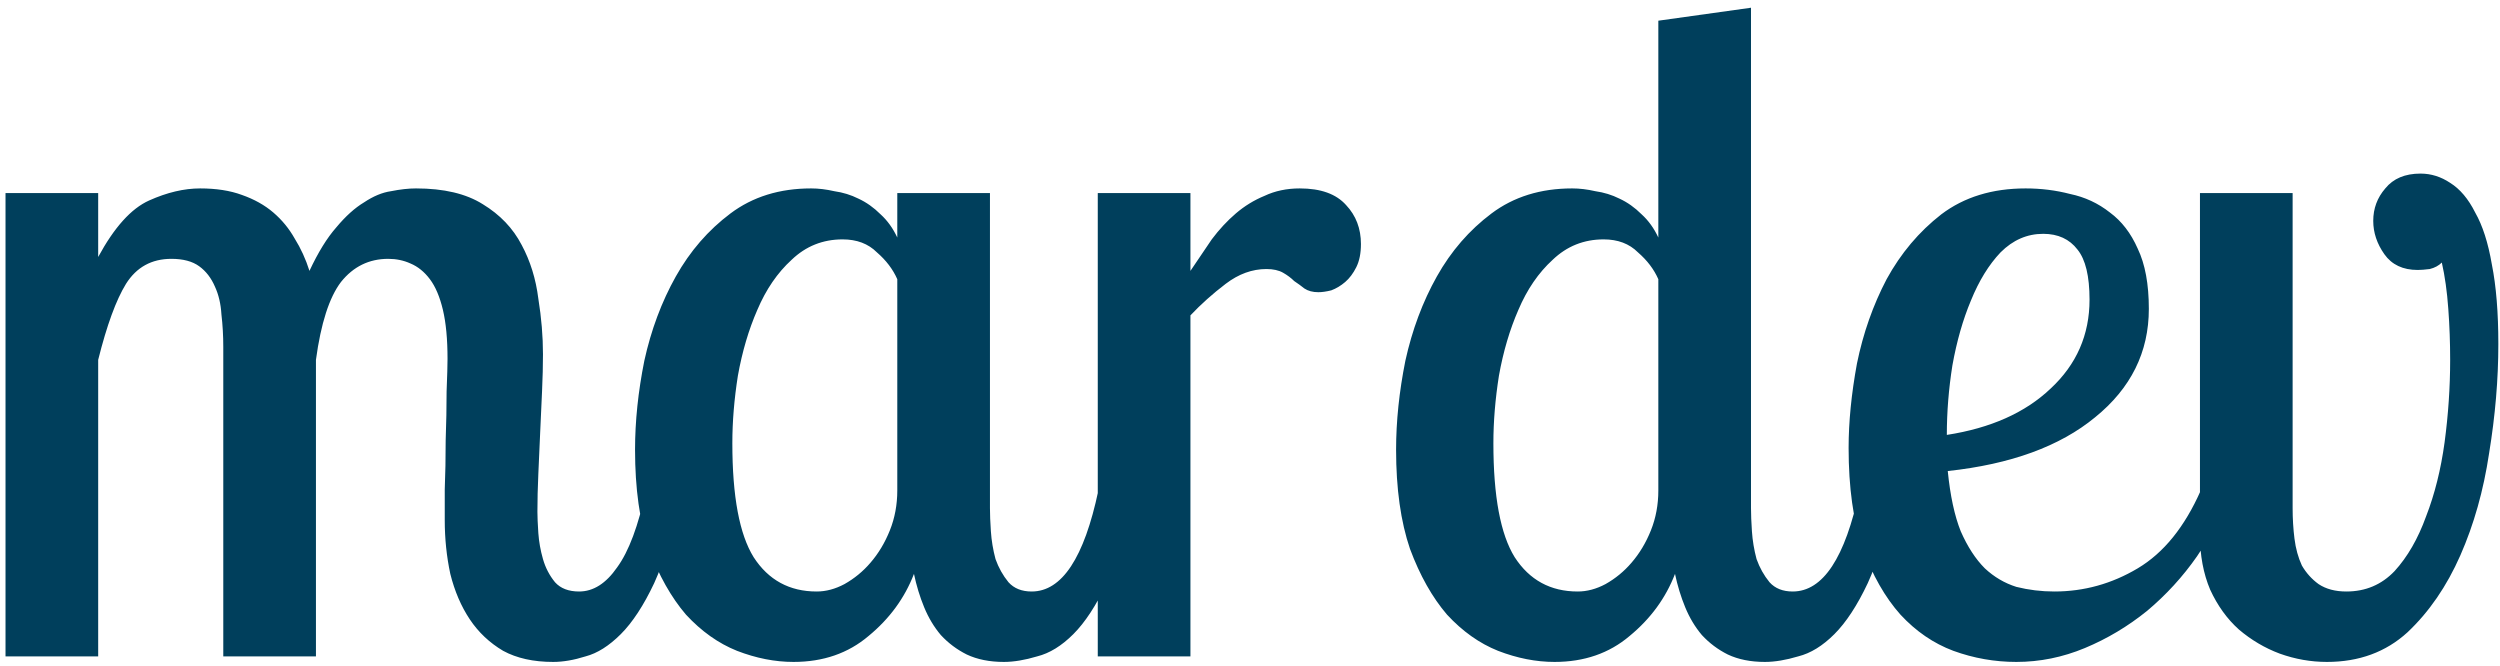<?xml version="1.0" encoding="UTF-8"?>
<svg xmlns="http://www.w3.org/2000/svg" width="259" height="69" viewBox="0 0 259 69" fill="none">
  <path d="M10.172 20V26.624C11.836 23.552 13.596 21.6 15.452 20.768C17.308 19.936 19.068 19.52 20.732 19.52C22.396 19.52 23.836 19.744 25.052 20.192C26.332 20.64 27.42 21.248 28.316 22.016C29.212 22.784 29.948 23.68 30.524 24.704C31.164 25.728 31.676 26.848 32.06 28.064C32.956 26.144 33.884 24.64 34.844 23.552C35.804 22.4 36.764 21.536 37.724 20.96C38.684 20.32 39.612 19.936 40.508 19.808C41.468 19.616 42.332 19.52 43.1 19.52C45.98 19.52 48.284 20.064 50.012 21.152C51.804 22.24 53.148 23.648 54.044 25.376C54.94 27.04 55.516 28.896 55.772 30.944C56.092 32.928 56.252 34.848 56.252 36.704C56.252 37.856 56.22 39.136 56.156 40.544C56.092 41.888 56.028 43.296 55.964 44.768C55.9 46.176 55.836 47.616 55.772 49.088C55.708 50.496 55.676 51.808 55.676 53.024C55.676 53.536 55.708 54.272 55.772 55.232C55.836 56.128 55.996 57.024 56.252 57.92C56.508 58.816 56.924 59.616 57.5 60.32C58.076 60.96 58.908 61.28 59.996 61.28C61.468 61.28 62.78 60.448 63.932 58.784C65.148 57.12 66.14 54.464 66.908 50.816H70.46C69.756 54.848 68.86 58.048 67.772 60.416C66.684 62.72 65.532 64.48 64.316 65.696C63.1 66.912 61.884 67.68 60.668 68C59.452 68.384 58.332 68.576 57.308 68.576C55.26 68.576 53.532 68.192 52.124 67.424C50.716 66.592 49.564 65.504 48.668 64.16C47.772 62.816 47.1 61.248 46.652 59.456C46.268 57.664 46.076 55.808 46.076 53.888C46.076 53.312 46.076 52.256 46.076 50.72C46.14 49.12 46.172 47.424 46.172 45.632C46.236 43.84 46.268 42.144 46.268 40.544C46.332 38.944 46.364 37.824 46.364 37.184C46.364 35.136 46.204 33.44 45.884 32.096C45.564 30.752 45.116 29.696 44.54 28.928C43.964 28.16 43.292 27.616 42.524 27.296C41.82 26.976 41.052 26.816 40.22 26.816C38.236 26.816 36.604 27.616 35.324 29.216C34.108 30.816 33.244 33.504 32.732 37.28V68H23.132V35.936C23.132 34.784 23.068 33.664 22.94 32.576C22.876 31.488 22.652 30.528 22.268 29.696C21.884 28.8 21.34 28.096 20.636 27.584C19.932 27.072 18.972 26.816 17.756 26.816C15.708 26.816 14.14 27.68 13.052 29.408C12.028 31.072 11.068 33.696 10.172 37.28V68H0.572V20H10.172ZM102.559 20V52.64C102.559 53.28 102.591 54.08 102.655 55.04C102.719 56 102.879 56.96 103.135 57.92C103.455 58.816 103.903 59.616 104.479 60.32C105.055 60.96 105.855 61.28 106.879 61.28C110.015 61.28 112.319 57.792 113.791 50.816H117.343C116.639 54.848 115.743 58.048 114.655 60.416C113.567 62.72 112.415 64.48 111.199 65.696C109.983 66.912 108.735 67.68 107.455 68C106.175 68.384 105.023 68.576 103.999 68.576C102.527 68.576 101.247 68.32 100.159 67.808C99.135 67.296 98.239 66.624 97.471 65.792C96.767 64.96 96.191 64 95.743 62.912C95.295 61.824 94.943 60.672 94.687 59.456C93.727 61.952 92.159 64.096 89.983 65.888C87.871 67.68 85.279 68.576 82.207 68.576C80.287 68.576 78.335 68.192 76.351 67.424C74.431 66.656 72.671 65.408 71.071 63.68C69.535 61.888 68.255 59.616 67.231 56.864C66.271 54.048 65.791 50.624 65.791 46.592C65.791 43.648 66.111 40.576 66.751 37.376C67.455 34.176 68.543 31.264 70.015 28.64C71.487 26.016 73.375 23.84 75.679 22.112C77.983 20.384 80.767 19.52 84.031 19.52C84.799 19.52 85.599 19.616 86.431 19.808C87.327 19.936 88.159 20.192 88.927 20.576C89.759 20.96 90.527 21.504 91.231 22.208C91.935 22.848 92.511 23.648 92.959 24.608V20H102.559ZM84.607 61.28C85.567 61.28 86.527 61.024 87.487 60.512C88.511 59.936 89.407 59.2 90.175 58.304C91.007 57.344 91.679 56.224 92.191 54.944C92.703 53.664 92.959 52.288 92.959 50.816V28.928C92.511 27.904 91.807 26.976 90.847 26.144C89.951 25.248 88.767 24.8 87.295 24.8C85.247 24.8 83.487 25.504 82.015 26.912C80.543 28.256 79.359 29.984 78.463 32.096C77.567 34.144 76.895 36.416 76.447 38.912C76.063 41.344 75.871 43.68 75.871 45.92C75.871 51.424 76.607 55.36 78.079 57.728C79.615 60.096 81.791 61.28 84.607 61.28ZM123.329 20V28.064C124.097 26.912 124.833 25.824 125.537 24.8C126.305 23.776 127.137 22.88 128.033 22.112C128.929 21.344 129.921 20.736 131.009 20.288C132.097 19.776 133.313 19.52 134.656 19.52C136.833 19.52 138.433 20.096 139.457 21.248C140.481 22.336 140.993 23.68 140.993 25.28C140.993 26.24 140.833 27.04 140.513 27.68C140.193 28.32 139.809 28.832 139.361 29.216C138.913 29.6 138.433 29.888 137.921 30.08C137.409 30.208 136.961 30.272 136.577 30.272C136.001 30.272 135.521 30.144 135.137 29.888C134.817 29.632 134.465 29.376 134.081 29.12C133.761 28.8 133.377 28.512 132.929 28.256C132.481 28 131.905 27.872 131.201 27.872C129.729 27.872 128.321 28.384 126.977 29.408C125.633 30.432 124.417 31.52 123.329 32.672V68H113.729V20H123.329ZM181.403 0.8V52.64C181.403 53.28 181.435 54.08 181.499 55.04C181.563 56 181.723 56.96 181.979 57.92C182.299 58.816 182.747 59.616 183.323 60.32C183.899 60.96 184.699 61.28 185.723 61.28C188.859 61.28 191.163 57.792 192.635 50.816H196.187C195.483 54.848 194.587 58.048 193.499 60.416C192.411 62.72 191.259 64.48 190.042 65.696C188.827 66.912 187.579 67.68 186.299 68C185.019 68.384 183.867 68.576 182.843 68.576C181.371 68.576 180.091 68.32 179.003 67.808C177.979 67.296 177.083 66.624 176.315 65.792C175.611 64.96 175.035 64 174.587 62.912C174.139 61.824 173.787 60.672 173.531 59.456C172.571 61.952 171.003 64.096 168.827 65.888C166.715 67.68 164.123 68.576 161.051 68.576C159.131 68.576 157.179 68.192 155.195 67.424C153.275 66.656 151.515 65.408 149.915 63.68C148.379 61.888 147.099 59.616 146.075 56.864C145.115 54.048 144.635 50.624 144.635 46.592C144.635 43.648 144.955 40.576 145.595 37.376C146.299 34.176 147.387 31.264 148.859 28.64C150.331 26.016 152.219 23.84 154.523 22.112C156.827 20.384 159.611 19.52 162.875 19.52C163.643 19.52 164.443 19.616 165.275 19.808C166.171 19.936 167.003 20.192 167.771 20.576C168.603 20.96 169.371 21.504 170.075 22.208C170.779 22.848 171.355 23.648 171.803 24.608V2.144L181.403 0.8ZM163.451 61.28C164.411 61.28 165.371 61.024 166.331 60.512C167.355 59.936 168.251 59.2 169.019 58.304C169.851 57.344 170.523 56.224 171.035 54.944C171.547 53.664 171.803 52.288 171.803 50.816V28.928C171.355 27.904 170.651 26.976 169.691 26.144C168.795 25.248 167.611 24.8 166.139 24.8C164.091 24.8 162.331 25.504 160.859 26.912C159.387 28.256 158.203 29.984 157.307 32.096C156.411 34.144 155.739 36.416 155.291 38.912C154.907 41.344 154.715 43.68 154.715 45.92C154.715 51.424 155.451 55.36 156.923 57.728C158.459 60.096 160.635 61.28 163.451 61.28ZM222.62 32C222.62 36.48 220.764 40.224 217.052 43.232C213.404 46.24 208.316 48.096 201.788 48.8C202.044 51.36 202.492 53.44 203.132 55.04C203.836 56.64 204.668 57.92 205.628 58.88C206.588 59.776 207.676 60.416 208.892 60.8C210.172 61.12 211.484 61.28 212.828 61.28C215.9 61.28 218.78 60.48 221.468 58.88C224.156 57.28 226.332 54.592 227.996 50.816H231.068C230.236 53.184 229.084 55.456 227.612 57.632C226.14 59.744 224.412 61.632 222.428 63.296C220.444 64.896 218.3 66.176 215.996 67.136C213.692 68.096 211.324 68.576 208.892 68.576C206.652 68.576 204.476 68.192 202.364 67.424C200.316 66.656 198.492 65.408 196.892 63.68C195.292 61.888 193.98 59.584 192.956 56.768C191.996 53.952 191.516 50.496 191.516 46.4C191.516 43.712 191.804 40.8 192.38 37.664C193.02 34.528 194.044 31.616 195.452 28.928C196.924 26.24 198.812 24 201.116 22.208C203.484 20.416 206.396 19.52 209.852 19.52C211.452 19.52 212.988 19.712 214.46 20.096C215.996 20.416 217.372 21.056 218.588 22.016C219.804 22.912 220.764 24.16 221.468 25.76C222.236 27.36 222.62 29.44 222.62 32ZM201.692 45.056C206.236 44.352 209.82 42.752 212.444 40.256C215.132 37.76 216.476 34.688 216.476 31.04C216.476 28.608 216.06 26.88 215.228 25.856C214.396 24.768 213.212 24.224 211.676 24.224C210.012 24.224 208.54 24.864 207.26 26.144C206.044 27.424 205.02 29.088 204.188 31.136C203.356 33.12 202.716 35.36 202.268 37.856C201.884 40.288 201.692 42.688 201.692 45.056ZM258.828 35.648C258.828 39.296 258.508 43.072 257.868 46.976C257.292 50.816 256.3 54.336 254.892 57.536C253.484 60.736 251.66 63.392 249.42 65.504C247.18 67.552 244.396 68.576 241.068 68.576C239.404 68.576 237.772 68.288 236.172 67.712C234.636 67.136 233.228 66.304 231.948 65.216C230.732 64.128 229.74 62.752 228.972 61.088C228.268 59.424 227.916 57.536 227.916 55.424V20H237.516V52.64C237.516 53.728 237.58 54.784 237.708 55.808C237.836 56.832 238.092 57.76 238.476 58.592C238.924 59.36 239.5 60 240.204 60.512C240.972 61.024 241.932 61.28 243.084 61.28C245.068 61.28 246.732 60.576 248.076 59.168C249.42 57.696 250.508 55.808 251.34 53.504C252.236 51.2 252.876 48.64 253.26 45.824C253.644 42.944 253.836 40.096 253.836 37.28C253.836 35.488 253.772 33.728 253.644 32C253.516 30.208 253.292 28.608 252.972 27.2C252.652 27.52 252.236 27.744 251.724 27.872C251.212 27.936 250.796 27.968 250.476 27.968C248.94 27.968 247.788 27.424 247.02 26.336C246.252 25.248 245.868 24.096 245.868 22.88C245.868 21.6 246.284 20.48 247.116 19.52C247.948 18.496 249.164 17.984 250.764 17.984C251.852 17.984 252.876 18.304 253.836 18.944C254.86 19.584 255.724 20.608 256.428 22.016C257.196 23.36 257.772 25.152 258.156 27.392C258.604 29.632 258.828 32.384 258.828 35.648Z" fill="#003F5C"></path>
</svg>
